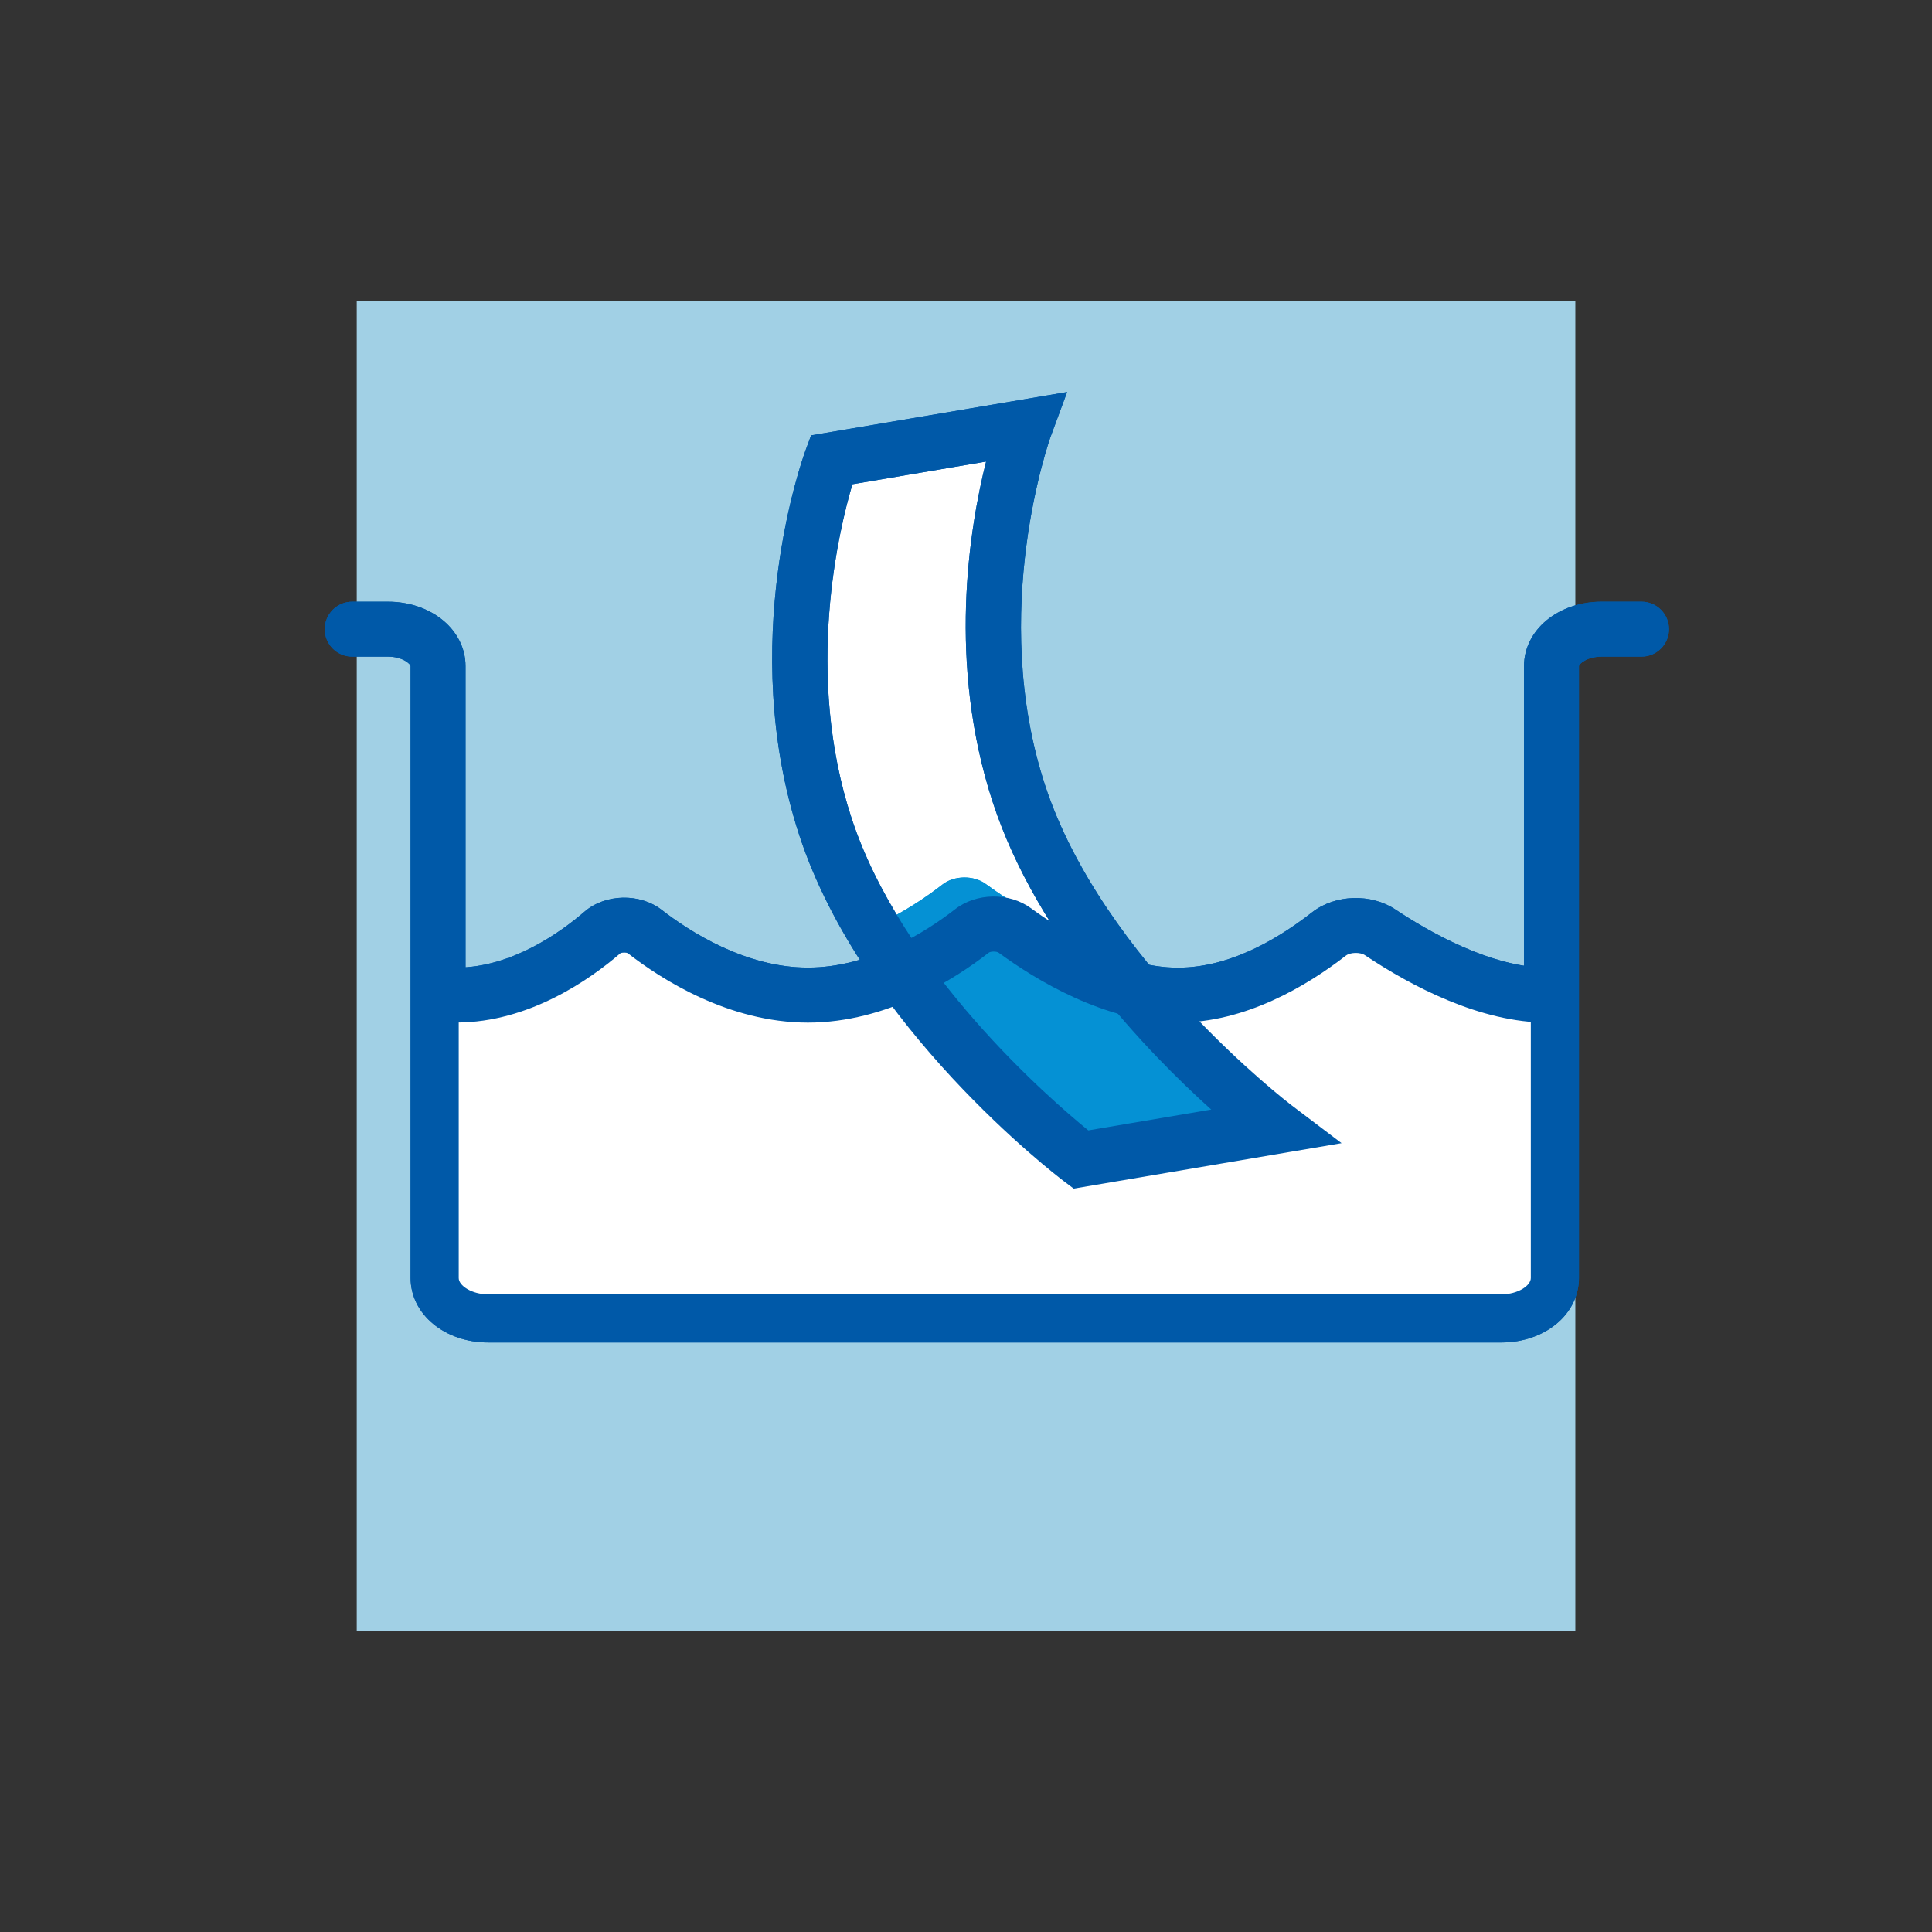 <svg viewBox="0 0 230 230" xmlns="http://www.w3.org/2000/svg" data-sanitized-data-name="Layer 1" data-name="Layer 1" id="Layer_1">
  <rect x="0" y="0" width="230" height="230" fill="#333333" stroke="none"/>
  <defs>
    <style>
      .cls-1 {
        fill: #0059a8;
      }

      .cls-1, .cls-2, .cls-3, .cls-4 {
        stroke-width: 0px;
      }

      .cls-2 {
        fill: #0591d4;
      }

      .cls-3 {
        fill: #fff;
      }

      .cls-4 {
        fill: #a1d0e5;
      }
    </style>
  </defs>
  <rect height="158.32" width="145.07" y="35.84" x="42.47" class="cls-4"></rect>
  <g>
    <path d="M178.73,159.82H58.12c-5.18,0-9.24-3.37-9.24-7.67v-72.85c0-.22-.9-1.13-2.7-1.13h-4.25c-1.81,0-3.27-1.47-3.27-3.27s1.47-3.27,3.27-3.27h4.25c5.18,0,9.24,3.37,9.24,7.67v72.85c0,.22.9,1.13,2.7,1.13h120.61c1.8,0,2.7-.91,2.7-1.13v-72.85c0-4.3,4.06-7.67,9.24-7.67h4.75c1.81,0,3.27,1.47,3.27,3.27s-1.47,3.27-3.27,3.27h-4.75c-1.8,0-2.7.91-2.7,1.13v72.85c0,4.3-4.06,7.67-9.24,7.67Z" class="cls-1"></path>
    <path d="M184.24,121.74c-8.03,0-16.26-4.36-21.74-8.02-.58-.39-1.76-.36-2.28.05-4.7,3.64-11.98,7.97-20.01,7.97-8.67,0-17.08-5.21-21.32-8.32-.25-.18-.95-.18-1.19,0-3.99,3.11-12.09,8.32-21.52,8.32s-17.46-5.17-21.43-8.25c-.18-.12-.71-.11-.9,0-3.56,3.07-10.86,8.24-19.5,8.24-1.81,0-3.27-1.47-3.27-3.27s1.47-3.27,3.27-3.27c6.53,0,12.36-4.18,15.25-6.67,2.46-2.12,6.57-2.21,9.16-.21,3.31,2.57,9.98,6.88,17.42,6.88s14.17-4.34,17.5-6.93c2.55-1.99,6.46-2.05,9.08-.12,3.6,2.64,10.65,7.06,17.45,7.06s12.82-4.13,16-6.6c2.74-2.13,7.01-2.26,9.92-.32,3.87,2.58,11.38,6.92,18.11,6.92,1.81,0,3.27,1.47,3.27,3.27s-1.47,3.27-3.27,3.27Z" class="cls-1"></path>
    <g>
      <path d="M151.7,134.14s-23.14-17.49-30.39-39.61c-7.26-22.12.7-43.68.7-43.68l-23.04,3.9s-7.96,21.56-.7,43.68c7.26,22.12,30.39,39.61,30.39,39.61l23.04-3.9Z" class="cls-3"></path>
      <path d="M127.82,141.5l-1.13-.85c-.98-.74-24.04-18.37-31.53-41.2-7.53-22.94.4-44.91.74-45.84l.66-1.78,30.48-5.16-1.96,5.3c-.07.2-7.46,20.82-.66,41.53,6.84,20.86,29.04,37.85,29.26,38.02l6.03,4.57-31.89,5.41ZM101.48,57.64c-1.61,5.43-5.75,22.56-.1,39.77,5.97,18.19,23.62,33.45,28.18,37.16l14.63-2.48c-7.55-6.8-20.68-20.36-25.99-36.54-5.43-16.55-2.82-32.6-.81-40.6l-15.91,2.7Z" class="cls-1"></path>
    </g>
    <path d="M128.67,138.04l23.04-3.9s-11.95-11.95-20.24-21.9c-5.81-1.43-11.11-4.8-14.13-7.01-1.43-1.05-3.75-1.02-5.14.07-1.9,1.48-4.78,3.45-8.27,5.02,9.4,13.21,24.75,27.73,24.75,27.73Z" class="cls-2"></path>
  </g>
  <path d="M178.73,159.82H58.12c-5.18,0-9.24-3.37-9.24-7.67v-72.85c0-.22-.9-1.13-2.7-1.13h-4.25c-1.81,0-3.27-1.47-3.27-3.27s1.47-3.27,3.27-3.27h4.25c5.18,0,9.24,3.37,9.24,7.67v72.85c0,.22.9,1.13,2.7,1.13h120.61c1.8,0,2.7-.91,2.7-1.13v-72.85c0-4.3,4.06-7.67,9.24-7.67h4.75c1.81,0,3.27,1.47,3.27,3.27s-1.47,3.27-3.27,3.27h-4.75c-1.8,0-2.7.91-2.7,1.13v72.85c0,4.3-4.06,7.67-9.24,7.67Z" class="cls-1"></path>
  <g>
    <path d="M184.24,118.47c-7.54,0-15.6-4.58-19.92-7.47-1.76-1.18-4.47-1.09-6.1.18-3.74,2.89-10.62,7.29-18.01,7.29s-15.47-4.82-19.39-7.69c-1.43-1.05-3.75-1.02-5.14.07-3.69,2.87-11.06,7.63-19.51,7.63s-15.71-4.68-19.43-7.56c-1.38-1.07-3.72-1.02-5.02.1-3.36,2.89-9.86,7.46-17.39,7.46l-2.19-.22v33.9c0,2.43,2.67,4.4,5.97,4.4h120.61c3.3,0,5.97-1.97,5.97-4.4v-33.68h-.46Z" class="cls-3"></path>
    <path d="M178.73,159H58.12c-4.72,0-8.42-3.01-8.42-6.85v-36.6l4.76.47c6.75-.05,12.71-4.32,15.67-6.86,2.19-1.88,5.83-1.96,8.12-.18,3.4,2.63,10.24,7.05,17.92,7.05s14.59-4.45,18-7.11c2.24-1.75,5.8-1.79,8.1-.11,3.68,2.69,10.91,7.22,17.94,7.22s13.24-4.24,16.5-6.77c2.48-1.92,6.33-2.04,8.97-.28,3.95,2.63,11.61,7.06,18.56,7.06h2.92v36.13c0,3.84-3.7,6.85-8.42,6.85ZM54.61,120.92v31.23c0,.9,1.54,1.94,3.51,1.94h120.61c1.98,0,3.51-1.04,3.51-1.94v-31.32c-7.61-.69-15.24-5.08-19.29-7.79-.88-.59-2.43-.55-3.24.08-3.76,2.91-11.3,7.8-19.51,7.8s-16.67-5.11-20.84-8.16c-.55-.4-1.65-.39-2.18.02-3.9,3.04-11.83,8.14-21.02,8.14s-17.04-5.06-20.93-8.07c-.45-.35-1.49-.34-1.92.02-3.46,2.97-10.45,7.94-18.72,8.05Z" class="cls-1"></path>
  </g>
  <path d="M128.67,138.04l23.04-3.9s-11.95-11.95-20.24-21.9c-5.81-1.43-11.11-4.8-14.13-7.01-1.43-1.05-3.75-1.02-5.14.07-1.9,1.48-4.78,3.45-8.27,5.02,9.4,13.21,24.75,27.73,24.75,27.73Z" class="cls-2"></path>
  <path d="M127.82,141.5l-1.13-.85c-.98-.74-24.04-18.37-31.53-41.2-7.53-22.94.4-44.91.74-45.84l.66-1.78,30.48-5.16-1.96,5.3c-.07.2-7.46,20.82-.66,41.53,6.84,20.86,29.04,37.85,29.26,38.02l6.03,4.57-31.89,5.41ZM101.48,57.64c-1.61,5.43-5.75,22.56-.1,39.77,5.97,18.19,23.62,33.45,28.18,37.16l14.63-2.48c-7.55-6.8-20.68-20.36-25.99-36.54-5.43-16.55-2.82-32.6-.81-40.6l-15.91,2.7Z" class="cls-1"></path>
  <path d="M184.24,121.74c-8.03,0-16.26-4.36-21.74-8.02-.58-.39-1.76-.36-2.28.05-4.7,3.64-11.98,7.97-20.01,7.97-8.67,0-17.08-5.21-21.32-8.32-.25-.18-.95-.18-1.19,0-3.99,3.11-12.09,8.32-21.52,8.32s-17.46-5.17-21.43-8.25c-.18-.12-.71-.11-.9,0-3.56,3.07-10.86,8.24-19.5,8.24-1.81,0-3.27-1.47-3.27-3.27s1.47-3.27,3.27-3.27c6.53,0,12.36-4.18,15.25-6.67,2.46-2.12,6.57-2.21,9.16-.21,3.31,2.57,9.98,6.88,17.42,6.88s14.17-4.34,17.5-6.93c2.55-1.99,6.46-2.05,9.08-.12,3.6,2.64,10.65,7.06,17.45,7.06s12.82-4.13,16-6.6c2.74-2.13,7.01-2.26,9.92-.32,3.87,2.58,11.38,6.92,18.11,6.92,1.81,0,3.27,1.47,3.27,3.27s-1.47,3.27-3.27,3.27Z" class="cls-1"></path>
</svg>